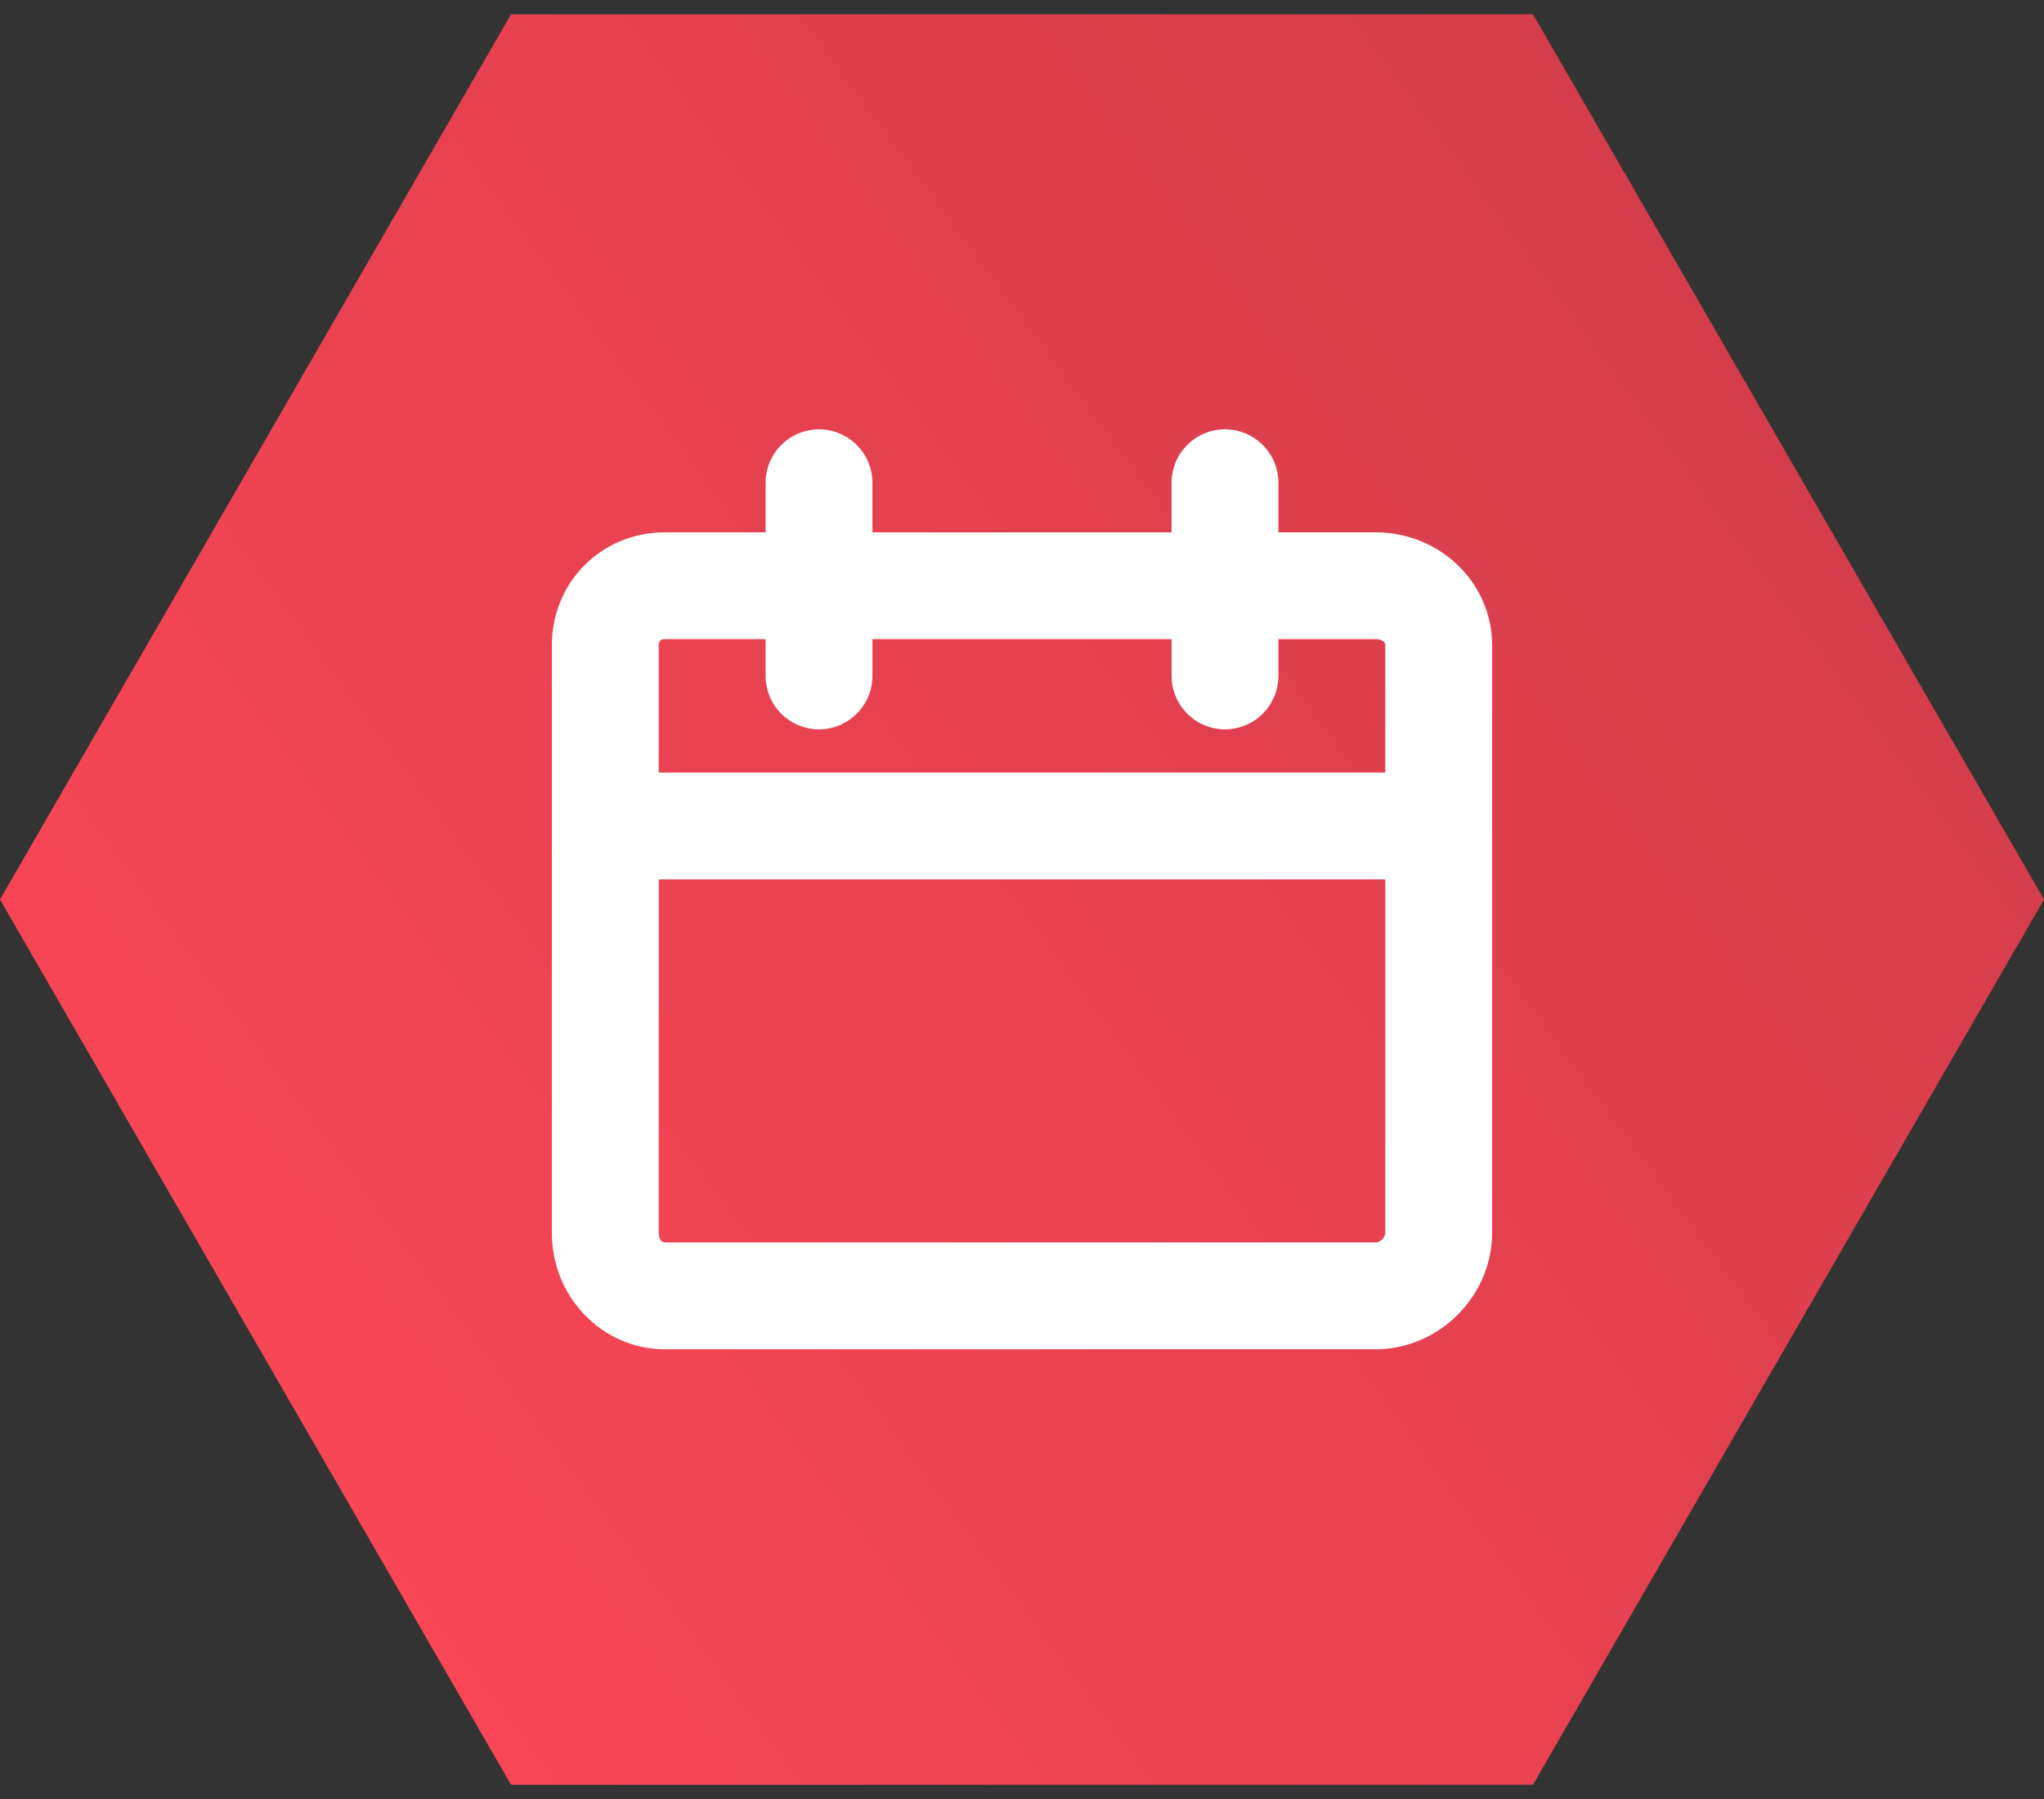 <?xml version="1.0" encoding="UTF-8"?>
<svg xmlns="http://www.w3.org/2000/svg" width="100" height="88" viewBox="0 0 100 88">
  <rect x="0" y="0" width="100" height="88" fill="#333333" stroke="none"/>
  <defs>
    <linearGradient id="a" x1="18.033%" x2="81.967%" y1=".317%" y2="100.317%">
      <stop offset="0%" stop-color="#d03c49"></stop>
      <stop offset="100%" stop-color="#ff4757"></stop>
    </linearGradient>
  </defs>
  <g fill="none" fill-rule="evenodd">
    <path fill="none" d="M-769-2872H671v5194H-769z"></path>
    <g fill-rule="nonzero">
      <path fill="url(#a)" d="M50 0l43.301 25v50L50 100 6.699 75V25z" transform="rotate(90 53 47)"></path>
      <path fill="#FFF" d="M67.302 26.04h-4.757v-2.428A2.62 2.62 0 0 0 59.932 21a2.62 2.62 0 0 0-2.614 2.612v2.428H42.682v-2.428A2.62 2.62 0 0 0 40.069 21a2.62 2.62 0 0 0-2.614 2.612v2.428H32.54c-3.11 0-5.541 2.43-5.541 5.537v28.73C27 63.414 29.431 66 32.541 66h34.761C70.413 66 73 63.388 73 60.307v-28.73c0-3.107-2.587-5.537-5.698-5.537zm-34.76 5.223h4.913v1.803a2.621 2.621 0 0 0 2.614 2.612 2.62 2.62 0 0 0 2.613-2.612v-1.803h14.637v1.803a2.62 2.62 0 0 0 2.614 2.612 2.62 2.62 0 0 0 2.613-2.612v-1.803h4.757c.21 0 .47.08.47.314v6.216H32.227v-6.216c0-.234.105-.314.314-.314zm34.76 29.513h-34.76c-.235 0-.315-.262-.315-.47v-17.29h35.546v17.29c0 .208-.235.47-.47.47z"></path>
    </g>
  </g>
</svg>
